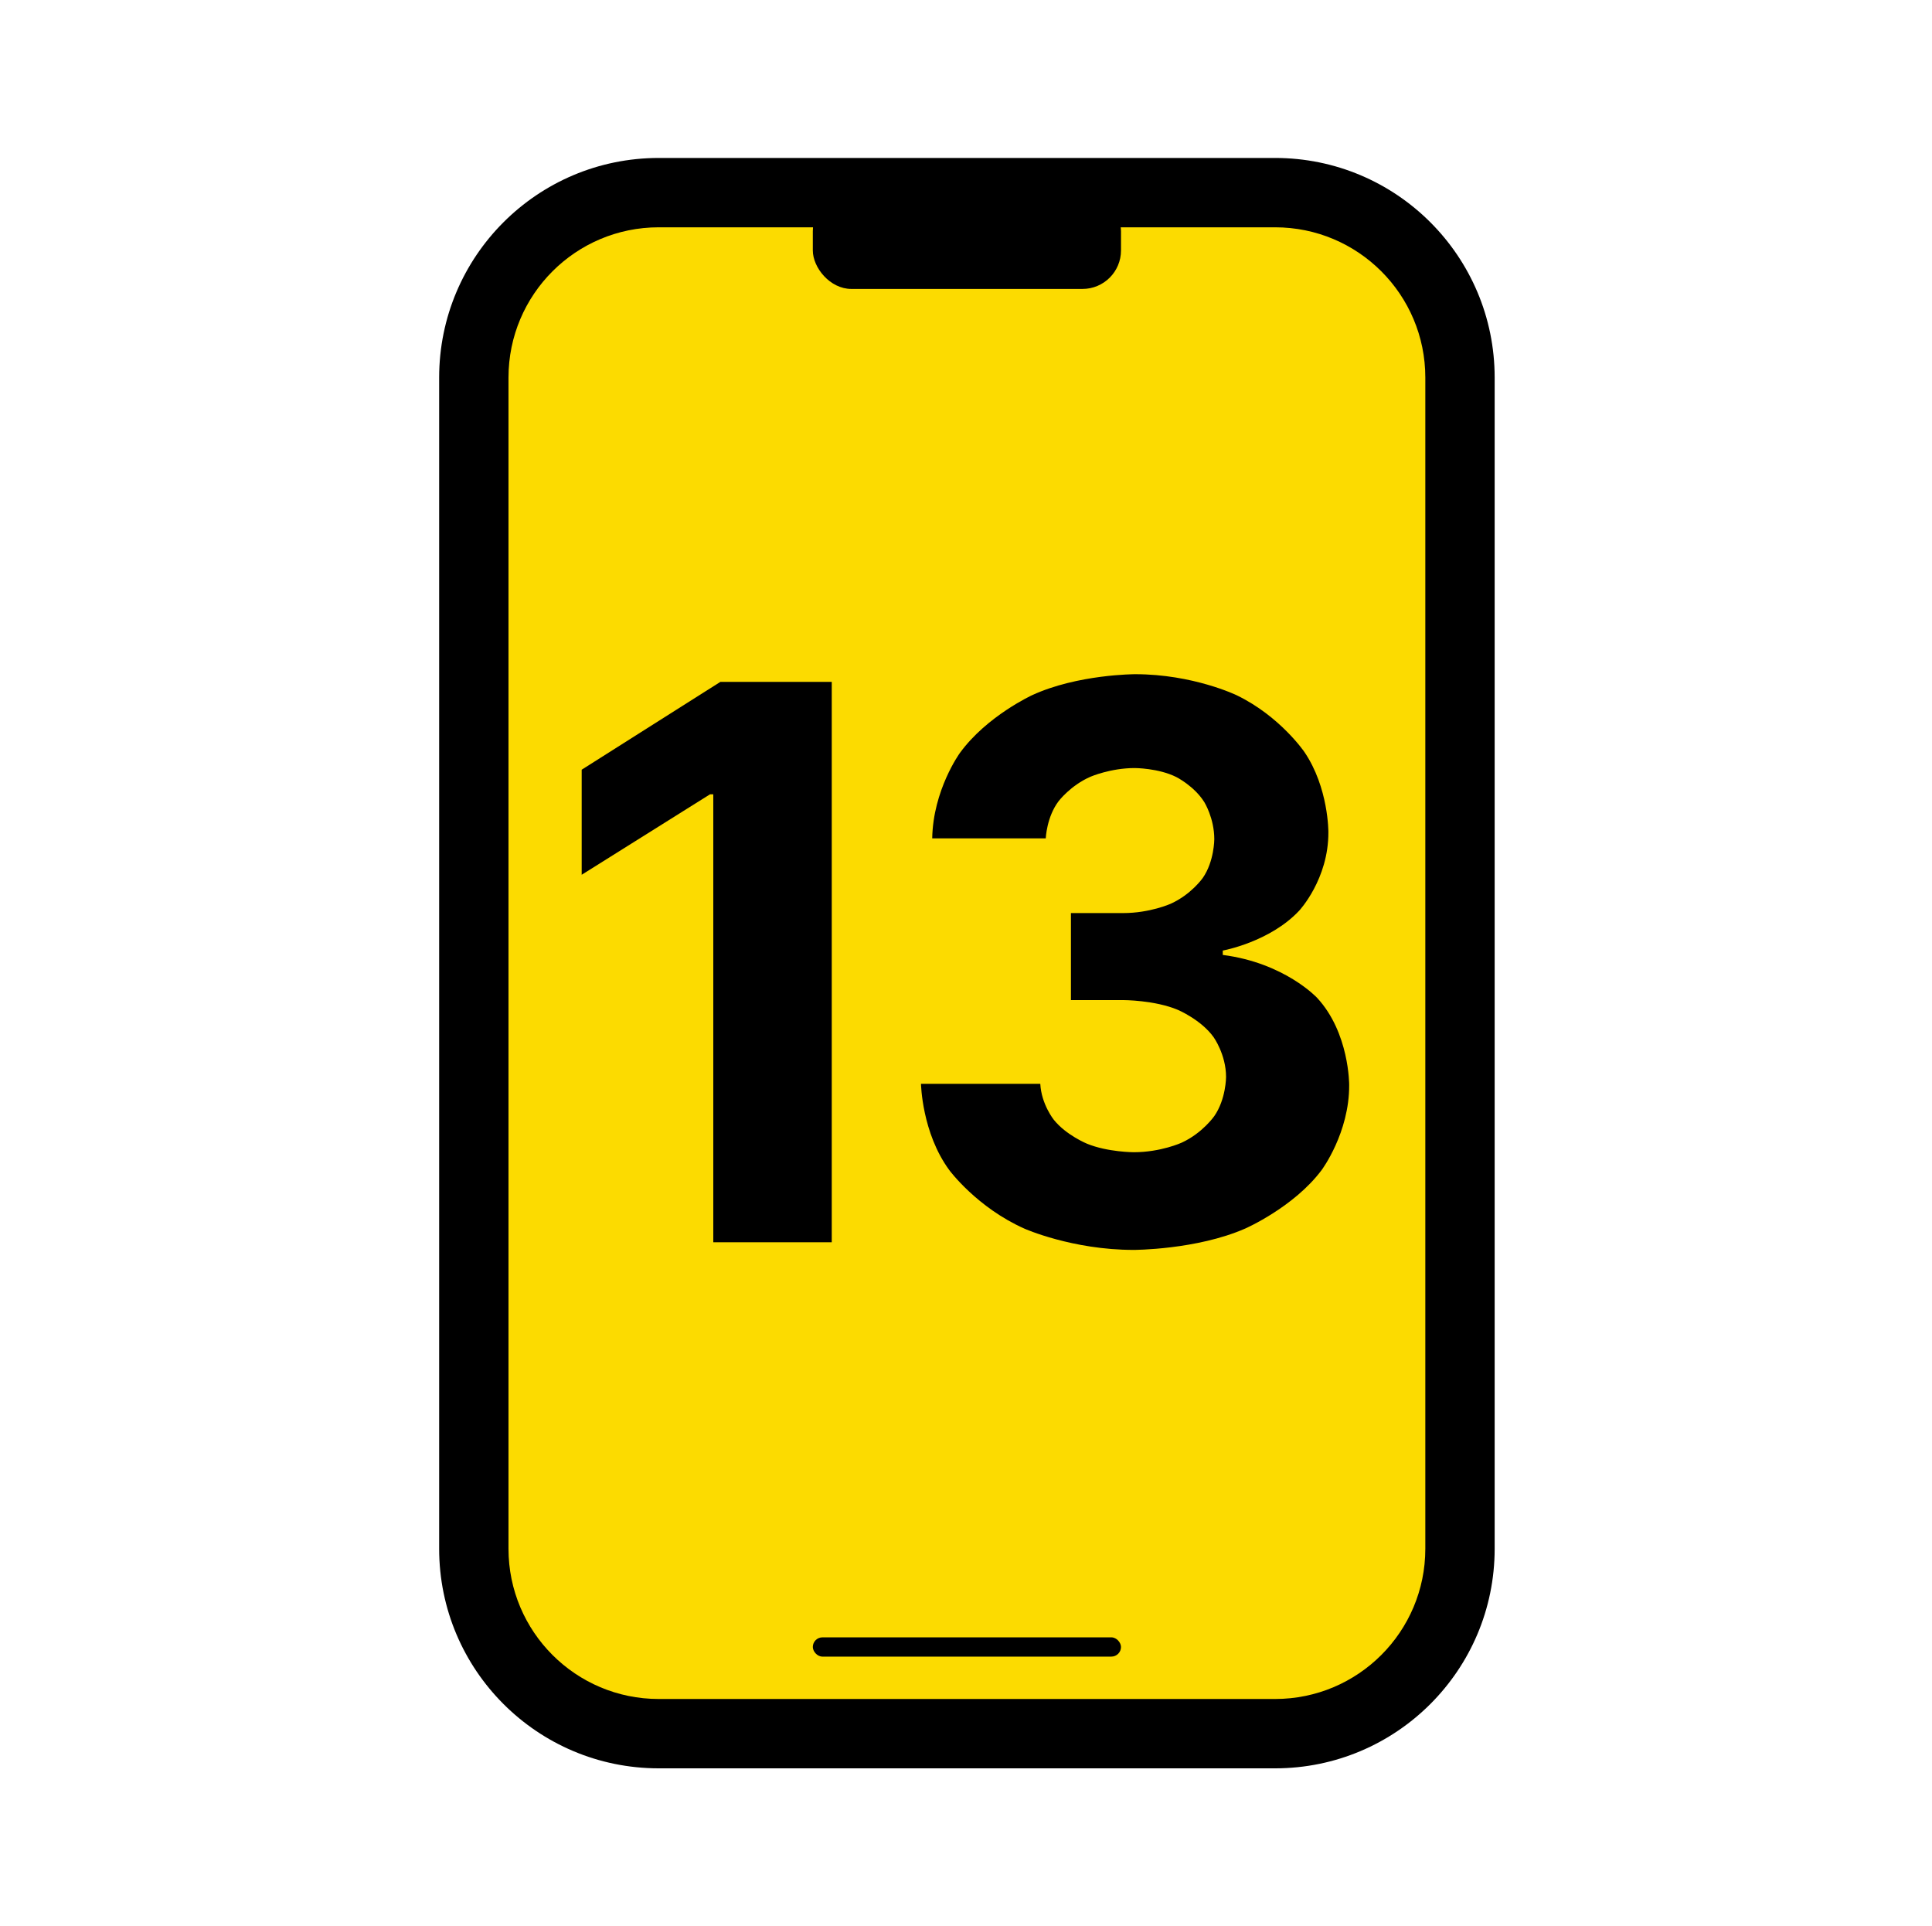 <svg fill="none" viewBox="0 0 501.529 500" height="500" width="501.529" xmlns:xlink="http://www.w3.org/1999/xlink" xmlns="http://www.w3.org/2000/svg">
<path d="M0 500L501.529 500L501.529 0L0 0L0 500Z" fill-opacity="0" fill="#FFFFFF">
</path>
<rect fill="#FCDB00" rx="48" height="400" width="256" y="50" x="123">
</rect>
<path d="M171 41L331 41C362.48 41 388 66.52 388 98L388 402C388 433.48 362.48 459 331 459L171 459C139.52 459 114 433.48 114 402L114 98C114 66.52 139.52 41 171 41ZM171 59C149.461 59 132 76.461 132 98L132 402C132 423.539 149.461 441 171 441L331 441C352.539 441 370 423.539 370 402L370 98C370 76.461 352.539 59 331 59L171 59Z" fill="rgba(0, 0, 0, 1)">
</path>
<rect fill="#000000" rx="10" height="25" width="80" y="50" x="211">
</rect>
<rect fill="#000000" rx="2.5" height="5" width="80" y="425" x="211">
</rect>
<path d="M215.915 176.989L215.915 322.443L185.162 322.443L185.162 206.179L184.31 206.179L151 227.06L151 199.787L187.009 176.989L215.915 176.989Z" fill="#000000">
</path>
<path d="M294.267 324.432C278.358 324.432 265.964 318.928 265.964 318.928C253.571 313.423 246.433 303.729 246.433 303.729C239.295 294.034 239.082 281.321 239.082 281.321L270.048 281.321C270.332 286.648 273.564 290.661 273.564 290.661C276.795 294.673 282.193 296.875 282.193 296.875C287.591 299.077 294.338 299.077 294.338 299.077C301.369 299.077 306.767 296.591 306.767 296.591C312.165 294.105 315.219 289.702 315.219 289.702C318.273 285.298 318.273 279.545 318.273 279.545C318.273 273.722 315.041 269.212 315.041 269.212C311.81 264.702 305.808 262.145 305.808 262.145C299.807 259.588 291.568 259.588 291.568 259.588L278.003 259.588L278.003 237.003L291.568 237.003C298.528 237.003 303.891 234.588 303.891 234.588C309.253 232.173 312.236 227.876 312.236 227.876C315.219 223.58 315.219 217.827 315.219 217.827C315.219 212.358 312.626 208.203 312.626 208.203C310.034 204.048 305.382 201.705 305.382 201.705C300.73 199.361 294.551 199.361 294.551 199.361C288.301 199.361 283.116 201.598 283.116 201.598C277.932 203.835 274.807 207.955 274.807 207.955C271.682 212.074 271.469 217.614 271.469 217.614L241.994 217.614C242.207 205.043 249.168 195.455 249.168 195.455C256.128 185.866 267.953 180.433 267.953 180.433C279.778 175 294.693 175 294.693 175C309.75 175 321.043 180.469 321.043 180.469C332.335 185.938 338.621 195.206 338.621 195.206C344.906 204.474 344.835 215.98 344.835 215.98C344.906 228.196 337.271 236.364 337.271 236.364C329.636 244.531 317.42 246.733 317.42 246.733L317.42 247.869C333.472 249.929 341.888 258.984 341.888 258.984C350.304 268.04 350.233 281.605 350.233 281.605C350.304 294.034 343.095 303.693 343.095 303.693C335.886 313.352 323.244 318.892 323.244 318.892C310.602 324.432 294.267 324.432 294.267 324.432Z" fill="#000000">
</path>
</svg>
